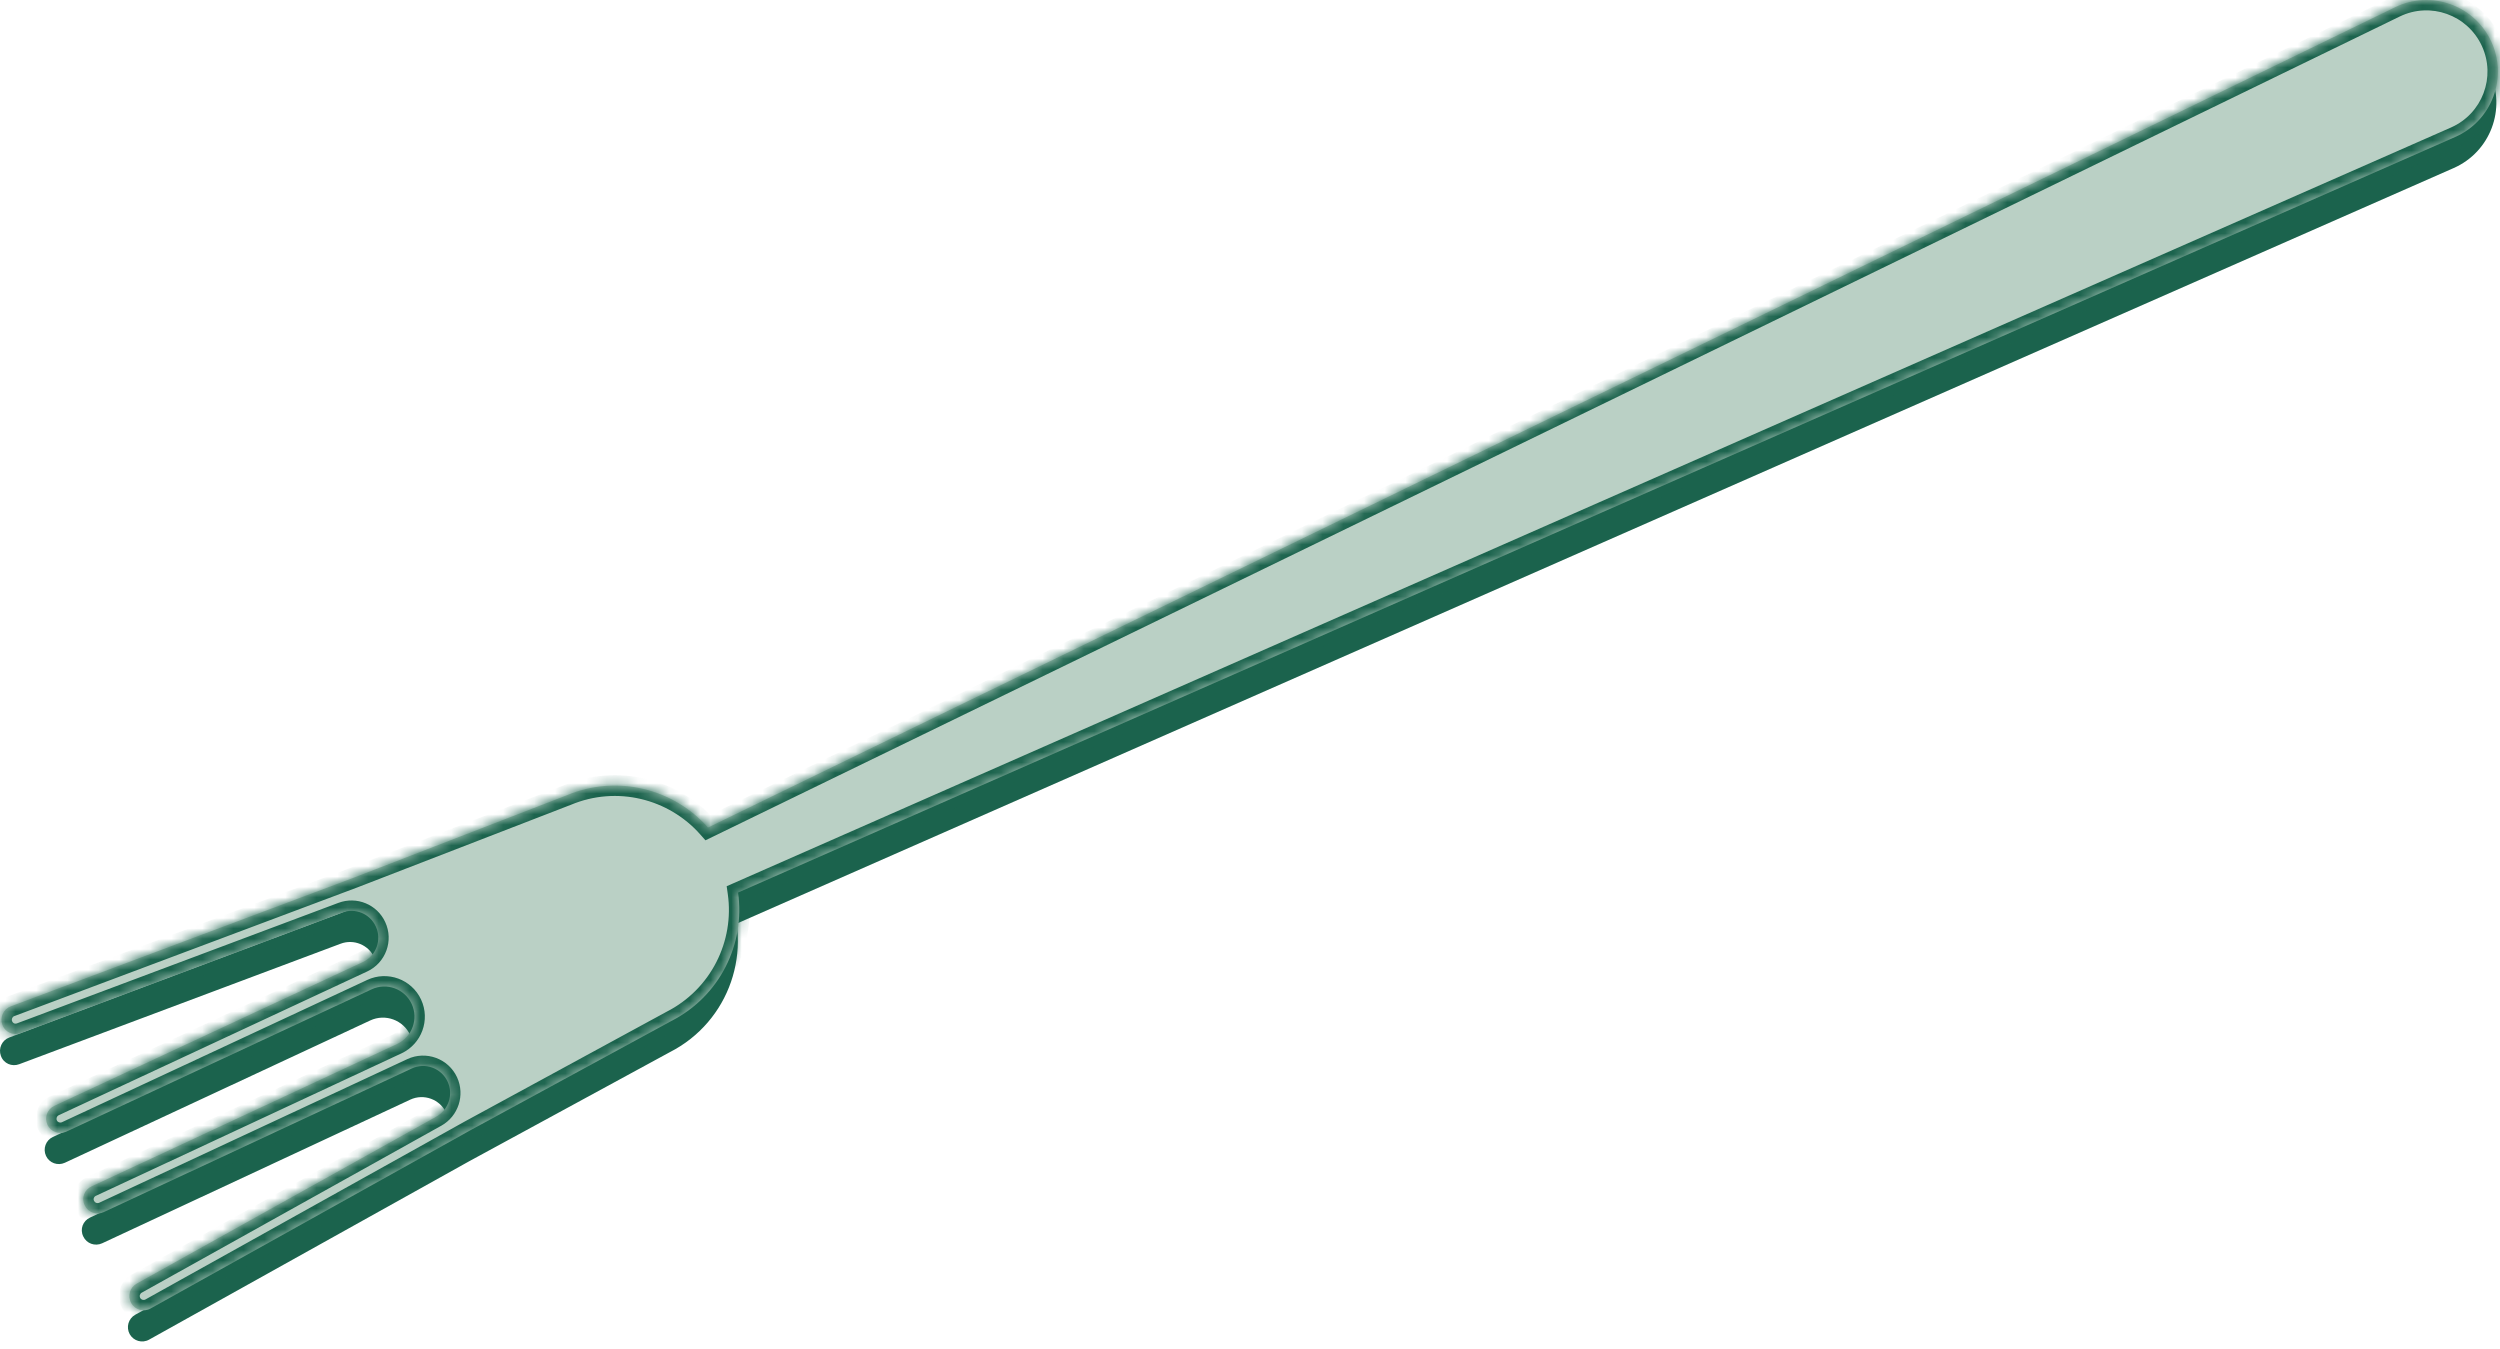 <?xml version="1.0" encoding="UTF-8"?> <svg xmlns="http://www.w3.org/2000/svg" width="241" height="130" viewBox="0 0 241 130" fill="none"><path d="M0.889 100.017C0.18 100.282 -0.178 101.077 0.087 101.786C0.346 102.522 1.147 102.859 1.856 102.588L32.836 90.974C34.102 90.497 35.526 91.08 36.089 92.312C36.686 93.604 36.129 95.141 34.837 95.744L5.096 109.604C4.414 109.922 4.116 110.737 4.434 111.426C4.752 112.115 5.567 112.407 6.256 112.088L35.685 98.374C37.143 97.692 38.872 98.328 39.548 99.785C40.224 101.236 39.588 102.965 38.137 103.641L8.687 117.369C7.998 117.687 7.68 118.482 8.025 119.191C8.343 119.88 9.157 120.171 9.846 119.853L39.548 106.006C40.853 105.397 42.41 105.967 43.013 107.272C43.583 108.511 43.106 109.982 41.92 110.644L13.033 126.744C12.371 127.115 12.139 127.943 12.503 128.612C12.874 129.275 13.709 129.513 14.372 129.142L45.186 111.969L64.572 101.428C70.322 98.5 72.727 91.55 70.018 85.693C67.308 79.836 60.451 77.173 54.501 79.664L33.916 87.628L0.889 100.017Z" fill="#1B634D"></path><path d="M240.01 6.998C241.633 10.496 240.063 14.65 236.532 16.201L58.788 94.419L56.098 88.615L230.748 3.699C234.219 2.009 238.393 3.5 240.017 7.005L240.01 6.998Z" fill="#1B634D"></path><mask id="path-3-inside-1_1167_1424" fill="white"><path d="M230.887 0.697C234.358 -0.992 238.533 0.498 240.156 4.003C241.779 7.501 240.209 11.656 236.678 13.206L71.148 86.042C71.854 90.996 69.391 96.043 64.711 98.427L45.325 108.968L14.511 126.141C13.848 126.512 13.014 126.273 12.643 125.61C12.278 124.941 12.51 124.113 13.172 123.742L42.059 107.643C43.244 106.98 43.722 105.509 43.152 104.271C42.549 102.965 40.992 102.395 39.687 103.005L9.985 116.852C9.296 117.169 8.481 116.878 8.163 116.189C7.819 115.481 8.137 114.685 8.826 114.367L38.275 100.64C39.726 99.964 40.362 98.234 39.687 96.783C39.011 95.326 37.282 94.69 35.824 95.372L6.395 109.087C5.706 109.405 4.89 109.113 4.572 108.424C4.255 107.735 4.553 106.92 5.235 106.603L34.977 92.742C36.268 92.139 36.825 90.602 36.228 89.311C35.665 88.078 34.241 87.495 32.976 87.972L1.995 99.586C1.286 99.857 0.485 99.519 0.227 98.784C-0.038 98.075 0.319 97.281 1.028 97.016L34.056 84.626L54.641 76.662C59.486 74.634 64.932 76.025 68.251 79.774L230.887 0.697Z"></path></mask><path d="M230.887 0.697C234.358 -0.992 238.533 0.498 240.156 4.003C241.779 7.501 240.209 11.656 236.678 13.206L71.148 86.042C71.854 90.996 69.391 96.043 64.711 98.427L45.325 108.968L14.511 126.141C13.848 126.512 13.014 126.273 12.643 125.61C12.278 124.941 12.51 124.113 13.172 123.742L42.059 107.643C43.244 106.98 43.722 105.509 43.152 104.271C42.549 102.965 40.992 102.395 39.687 103.005L9.985 116.852C9.296 117.169 8.481 116.878 8.163 116.189C7.819 115.481 8.137 114.685 8.826 114.367L38.275 100.64C39.726 99.964 40.362 98.234 39.687 96.783C39.011 95.326 37.282 94.69 35.824 95.372L6.395 109.087C5.706 109.405 4.89 109.113 4.572 108.424C4.255 107.735 4.553 106.92 5.235 106.603L34.977 92.742C36.268 92.139 36.825 90.602 36.228 89.311C35.665 88.078 34.241 87.495 32.976 87.972L1.995 99.586C1.286 99.857 0.485 99.519 0.227 98.784C-0.038 98.075 0.319 97.281 1.028 97.016L34.056 84.626L54.641 76.662C59.486 74.634 64.932 76.025 68.251 79.774L230.887 0.697Z" fill="#BAD0C5"></path><path d="M230.887 0.697L231.324 1.597L231.324 1.596L230.887 0.697ZM240.156 4.003L239.249 4.423L239.249 4.424L240.156 4.003ZM236.678 13.206L236.276 12.29L236.275 12.291L236.678 13.206ZM71.148 86.042L70.746 85.127L70.051 85.432L70.158 86.183L71.148 86.042ZM64.711 98.427L64.257 97.536L64.245 97.542L64.233 97.548L64.711 98.427ZM45.325 108.968L44.847 108.089L44.838 108.094L45.325 108.968ZM14.511 126.141L14.024 125.267L14.022 125.268L14.511 126.141ZM12.643 125.61L11.764 126.089L11.77 126.099L12.643 125.61ZM13.172 123.742L12.685 122.869L12.683 122.87L13.172 123.742ZM42.059 107.643L42.545 108.516L42.546 108.516L42.059 107.643ZM43.152 104.271L44.061 103.853L44.06 103.851L43.152 104.271ZM39.687 103.005L40.109 103.911L40.11 103.911L39.687 103.005ZM9.985 116.852L10.404 117.76L10.408 117.758L9.985 116.852ZM8.163 116.189L9.071 115.77L9.067 115.761L9.062 115.752L8.163 116.189ZM8.826 114.367L9.245 115.275L9.249 115.274L8.826 114.367ZM38.275 100.64L37.853 99.733L37.853 99.733L38.275 100.64ZM39.687 96.783L38.779 97.204L38.78 97.205L39.687 96.783ZM35.824 95.372L36.247 96.278L36.248 96.278L35.824 95.372ZM6.395 109.087L6.814 109.995L6.817 109.993L6.395 109.087ZM4.572 108.424L3.664 108.843L3.664 108.843L4.572 108.424ZM5.235 106.603L5.658 107.509L5.658 107.509L5.235 106.603ZM34.977 92.742L35.399 93.649L35.4 93.648L34.977 92.742ZM36.228 89.311L35.319 89.726L35.321 89.73L36.228 89.311ZM32.976 87.972L33.327 88.908L33.328 88.907L32.976 87.972ZM1.995 99.586L1.644 98.65L1.637 98.652L1.995 99.586ZM0.227 98.784L1.17 98.453L1.167 98.443L1.163 98.434L0.227 98.784ZM1.028 97.016L1.378 97.952L1.38 97.952L1.028 97.016ZM34.056 84.626L34.407 85.562L34.416 85.559L34.056 84.626ZM54.641 76.662L55.001 77.595L55.014 77.59L55.027 77.585L54.641 76.662ZM68.251 79.774L67.502 80.437L68.005 81.006L68.688 80.674L68.251 79.774ZM230.887 0.697L231.324 1.596C234.292 0.152 237.86 1.425 239.249 4.423L240.156 4.003L241.064 3.583C239.206 -0.429 234.425 -2.137 230.449 -0.202L230.887 0.697ZM240.156 4.003L239.249 4.424C240.636 7.414 239.294 10.965 236.276 12.29L236.678 13.206L237.08 14.122C241.124 12.346 242.922 7.589 241.063 3.582L240.156 4.003ZM236.678 13.206L236.275 12.291L70.746 85.127L71.148 86.042L71.551 86.957L237.08 14.121L236.678 13.206ZM71.148 86.042L70.158 86.183C70.806 90.725 68.546 95.351 64.257 97.536L64.711 98.427L65.165 99.318C70.237 96.735 72.903 91.266 72.138 85.901L71.148 86.042ZM64.711 98.427L64.233 97.548L44.847 108.089L45.325 108.968L45.803 109.846L65.189 99.305L64.711 98.427ZM45.325 108.968L44.838 108.094L14.024 125.267L14.511 126.141L14.998 127.014L45.812 109.841L45.325 108.968ZM14.511 126.141L14.022 125.268C13.845 125.367 13.618 125.306 13.515 125.122L12.643 125.61L11.77 126.099C12.409 127.239 13.851 127.656 14.999 127.013L14.511 126.141ZM12.643 125.61L13.521 125.132C13.413 124.935 13.485 124.713 13.661 124.615L13.172 123.742L12.683 122.87C11.534 123.514 11.143 124.948 11.764 126.089L12.643 125.61ZM13.172 123.742L13.659 124.616L42.545 108.516L42.059 107.643L41.572 106.769L12.685 122.869L13.172 123.742ZM42.059 107.643L42.546 108.516C44.19 107.597 44.847 105.563 44.061 103.853L43.152 104.271L42.244 104.688C42.596 105.455 42.299 106.363 41.571 106.77L42.059 107.643ZM43.152 104.271L44.06 103.851C43.225 102.043 41.07 101.255 39.263 102.099L39.687 103.005L40.11 103.911C40.913 103.536 41.874 103.888 42.245 104.69L43.152 104.271ZM39.687 103.005L39.264 102.099L9.563 115.945L9.985 116.852L10.408 117.758L40.109 103.911L39.687 103.005ZM9.985 116.852L9.566 115.944C9.368 116.035 9.153 115.947 9.071 115.77L8.163 116.189L7.255 116.609C7.81 117.809 9.225 118.304 10.404 117.76L9.985 116.852ZM8.163 116.189L9.062 115.752C9.012 115.649 9.015 115.558 9.043 115.483C9.073 115.404 9.138 115.325 9.245 115.275L8.826 114.367L8.407 113.459C7.237 113.999 6.661 115.387 7.264 116.627L8.163 116.189ZM8.826 114.367L9.249 115.274L38.698 101.546L38.275 100.64L37.853 99.733L8.404 113.461L8.826 114.367ZM38.275 100.64L38.698 101.546C40.646 100.639 41.503 98.316 40.593 96.361L39.687 96.783L38.78 97.205C39.221 98.153 38.806 99.289 37.853 99.733L38.275 100.64ZM39.687 96.783L40.594 96.362C39.686 94.406 37.362 93.548 35.4 94.466L35.824 95.372L36.248 96.278C37.201 95.832 38.335 96.246 38.779 97.204L39.687 96.783ZM35.824 95.372L35.402 94.466L5.972 108.181L6.395 109.087L6.817 109.993L36.247 96.278L35.824 95.372ZM6.395 109.087L5.976 108.179C5.778 108.27 5.562 108.183 5.48 108.005L4.572 108.424L3.664 108.843C4.218 110.043 5.633 110.54 6.814 109.995L6.395 109.087ZM4.572 108.424L5.48 108.005C5.392 107.814 5.477 107.593 5.658 107.509L5.235 106.603L4.813 105.696C3.629 106.248 3.117 107.656 3.664 108.843L4.572 108.424ZM5.235 106.603L5.658 107.509L35.399 93.649L34.977 92.742L34.554 91.836L4.813 105.696L5.235 106.603ZM34.977 92.742L35.4 93.648C37.193 92.811 37.962 90.68 37.136 88.892L36.228 89.311L35.321 89.73C35.687 90.525 35.343 91.468 34.554 91.836L34.977 92.742ZM36.228 89.311L37.138 88.895C36.356 87.183 34.379 86.374 32.623 87.036L32.976 87.972L33.328 88.907C34.103 88.615 34.975 88.974 35.319 89.726L36.228 89.311ZM32.976 87.972L32.625 87.035L1.644 98.65L1.995 99.586L2.346 100.522L33.327 88.908L32.976 87.972ZM1.995 99.586L1.637 98.652C1.425 98.733 1.232 98.628 1.17 98.453L0.227 98.784L-0.717 99.116C-0.262 100.411 1.147 100.982 2.353 100.52L1.995 99.586ZM0.227 98.784L1.163 98.434C1.09 98.237 1.192 98.022 1.378 97.952L1.028 97.016L0.678 96.079C-0.553 96.539 -1.166 97.913 -0.71 99.134L0.227 98.784ZM1.028 97.016L1.38 97.952L34.407 85.562L34.056 84.626L33.704 83.69L0.677 96.079L1.028 97.016ZM34.056 84.626L34.416 85.559L55.001 77.595L54.641 76.662L54.28 75.73L33.695 83.693L34.056 84.626ZM54.641 76.662L55.027 77.585C59.467 75.726 64.459 76.999 67.502 80.437L68.251 79.774L69 79.112C65.405 75.05 59.505 73.541 54.254 75.74L54.641 76.662ZM68.251 79.774L68.688 80.674L231.324 1.597L230.887 0.697L230.449 -0.202L67.814 78.875L68.251 79.774Z" fill="#1B634D" mask="url(#path-3-inside-1_1167_1424)"></path></svg> 